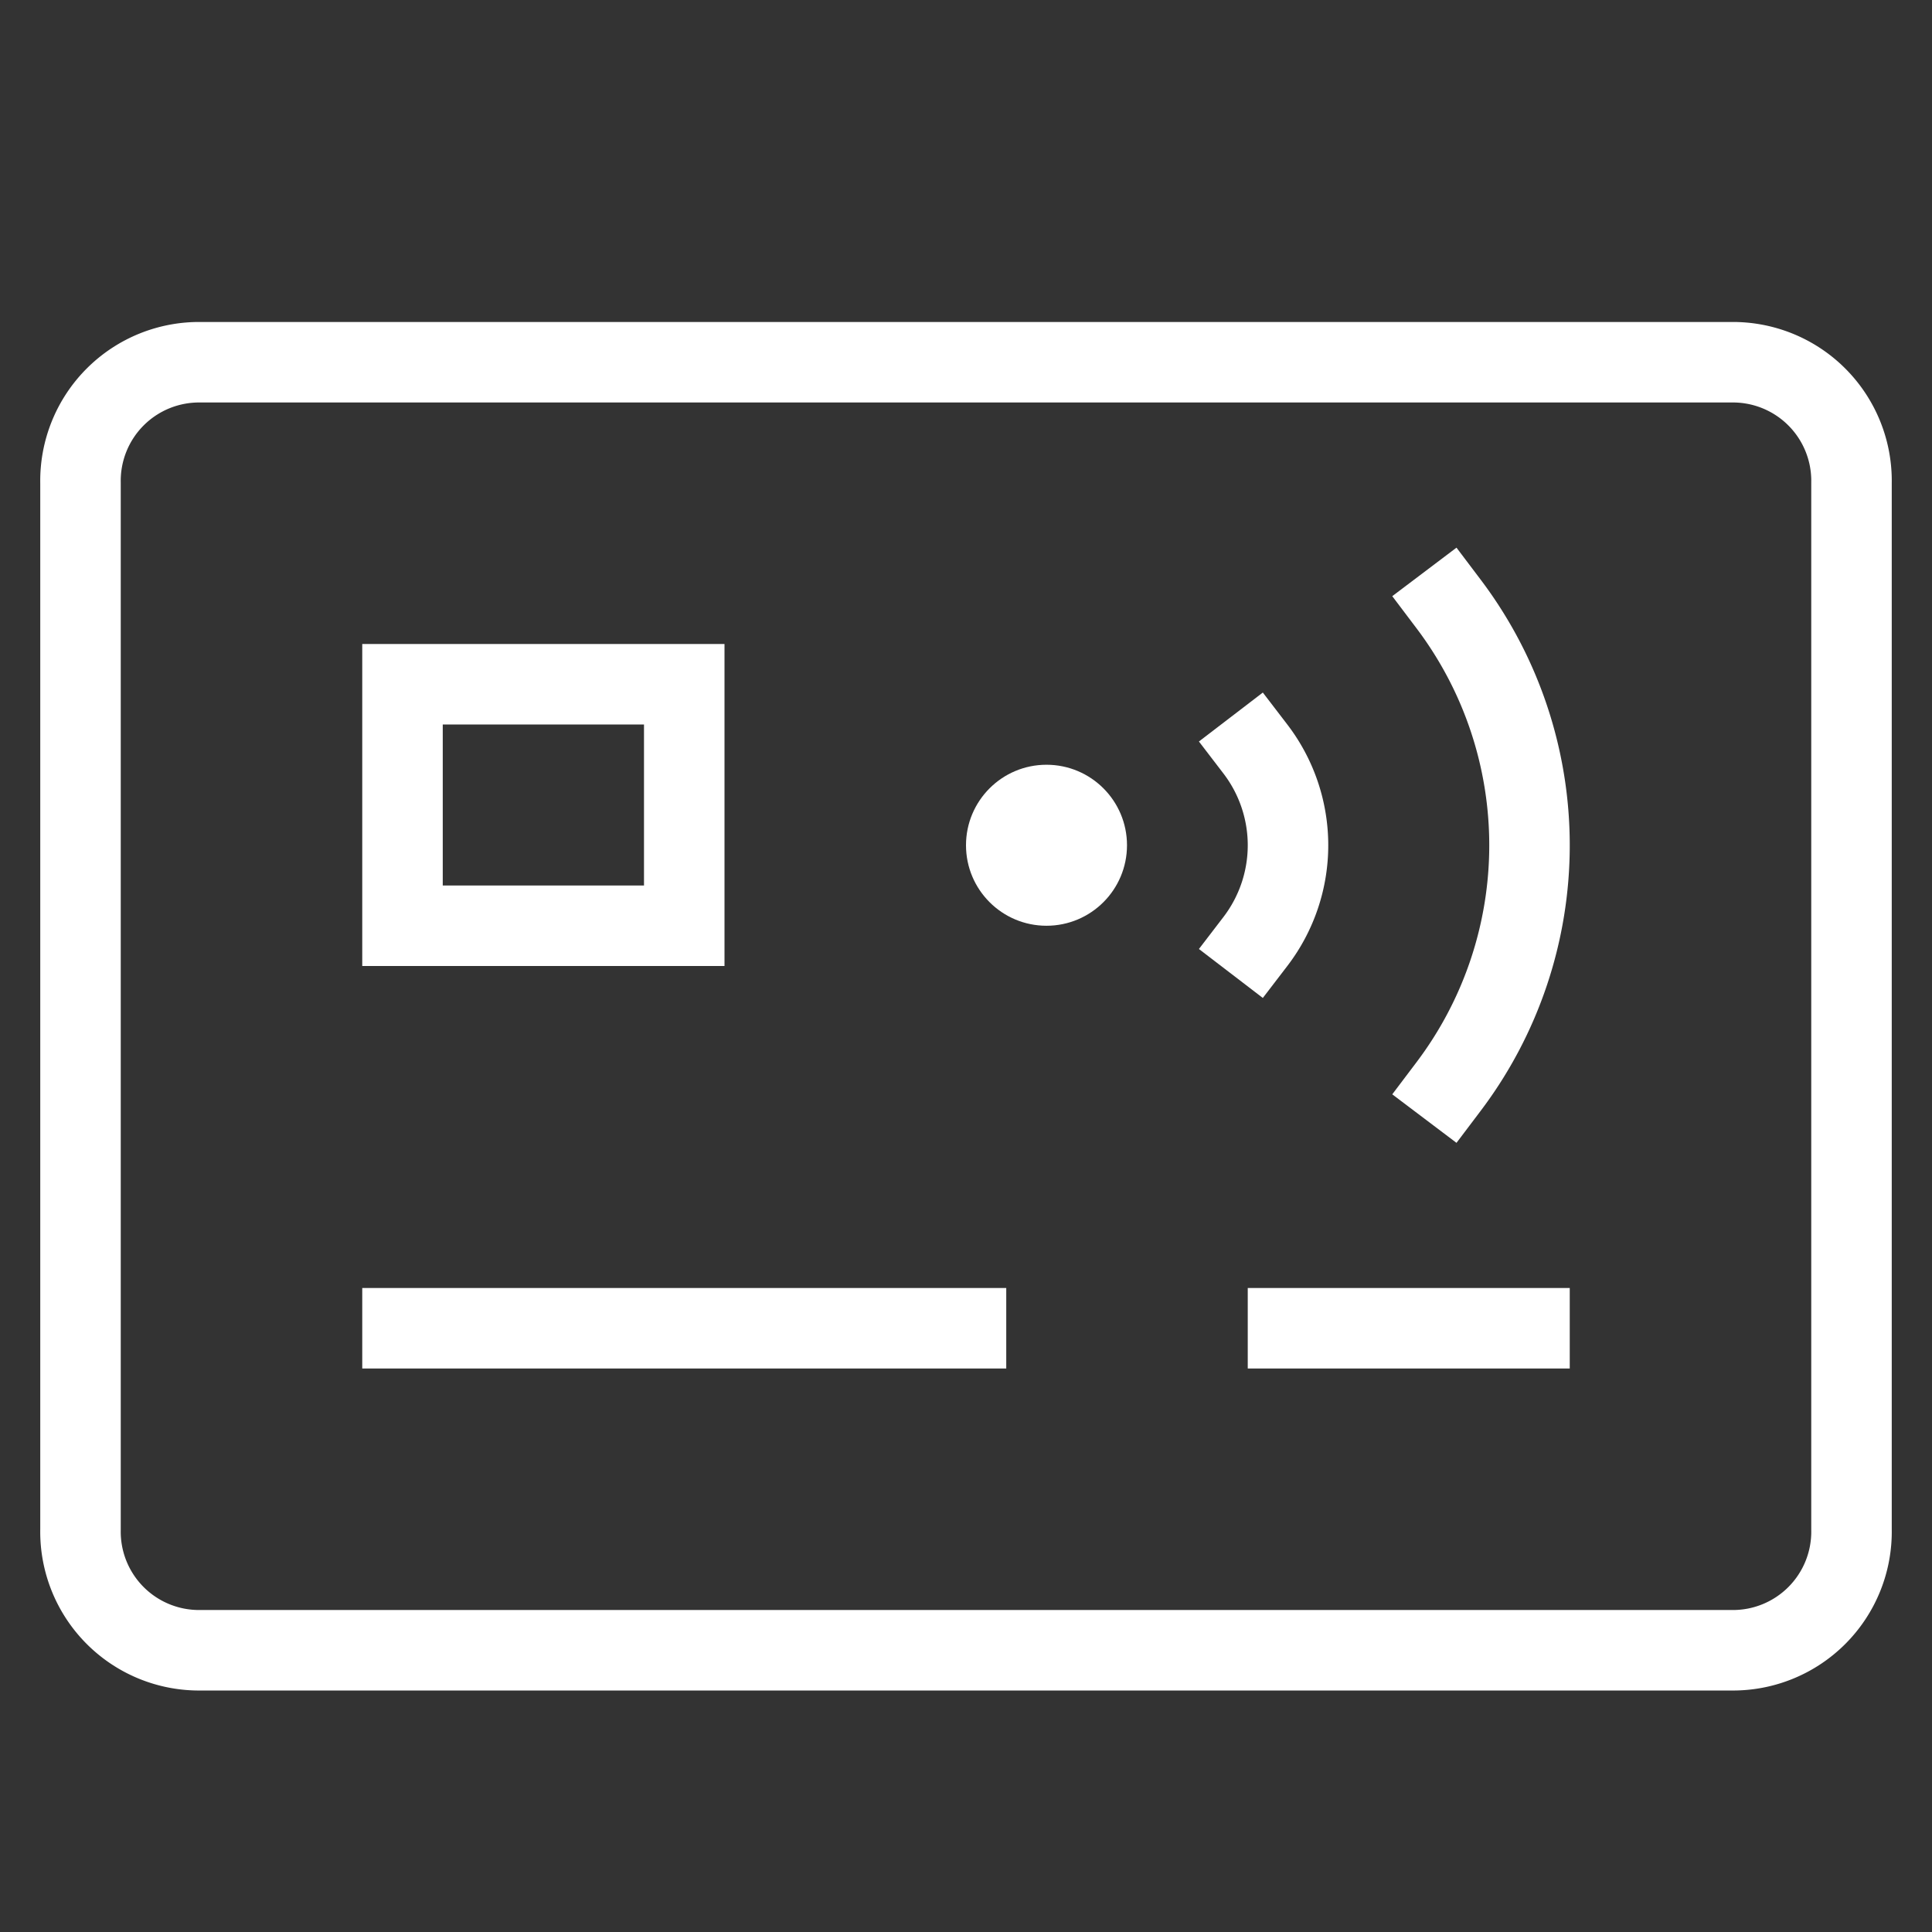 <svg xmlns="http://www.w3.org/2000/svg" x="0px" y="0px" width="48px" height="48px" viewBox="0 0 48 48" stroke-width="2">
    <rect x="0" y="0" width="48" height="48" fill="#333333" stroke="none"/>
    <g stroke-width="2" transform="translate(0, 0)">
        <line x1="10" y1="33" x2="24" y2="33" fill="none" stroke="#ffffff" stroke-linecap="square"
              stroke-miterlimit="10" stroke-width="2" stroke-linejoin="miter"></line>
        <line x1="32" y1="33" x2="38" y2="33" fill="none" stroke="#ffffff" stroke-linecap="square"
              stroke-miterlimit="10" stroke-width="2" stroke-linejoin="miter"></line>
        <path d="M43,41H5a2.946,2.946,0,0,1-3-3V12A2.946,2.946,0,0,1,5,9H43a2.946,2.946,0,0,1,3,3V38A2.946,2.946,0,0,1,43,41Z"
              fill="none" stroke="#ffffff" stroke-linecap="square" stroke-miterlimit="10" stroke-width="2"
              stroke-linejoin="miter"></path>
        <path d="M31.189,23.392a3.933,3.933,0,0,0,0-4.784" fill="none" stroke="#ffffff" stroke-linecap="square"
              stroke-miterlimit="10" stroke-width="2" data-color="color-2" stroke-linejoin="miter"></path>
        <path d="M35.991,26.993a9.943,9.943,0,0,0,0-11.986" fill="none" stroke="#ffffff" stroke-linecap="square"
              stroke-miterlimit="10" stroke-width="2" data-color="color-2" stroke-linejoin="miter"></path>
        <circle cx="26" cy="21" r="2" fill="#ffffff" data-cap="butt" data-color="color-2" data-stroke="none"
                stroke-linecap="butt" stroke-linejoin="miter"></circle>
        <rect x="10" y="17" width="7" height="6" fill="none" stroke="#ffffff" stroke-linecap="square"
              stroke-miterlimit="10" stroke-width="2" stroke-linejoin="miter"></rect>
    </g>
</svg>
